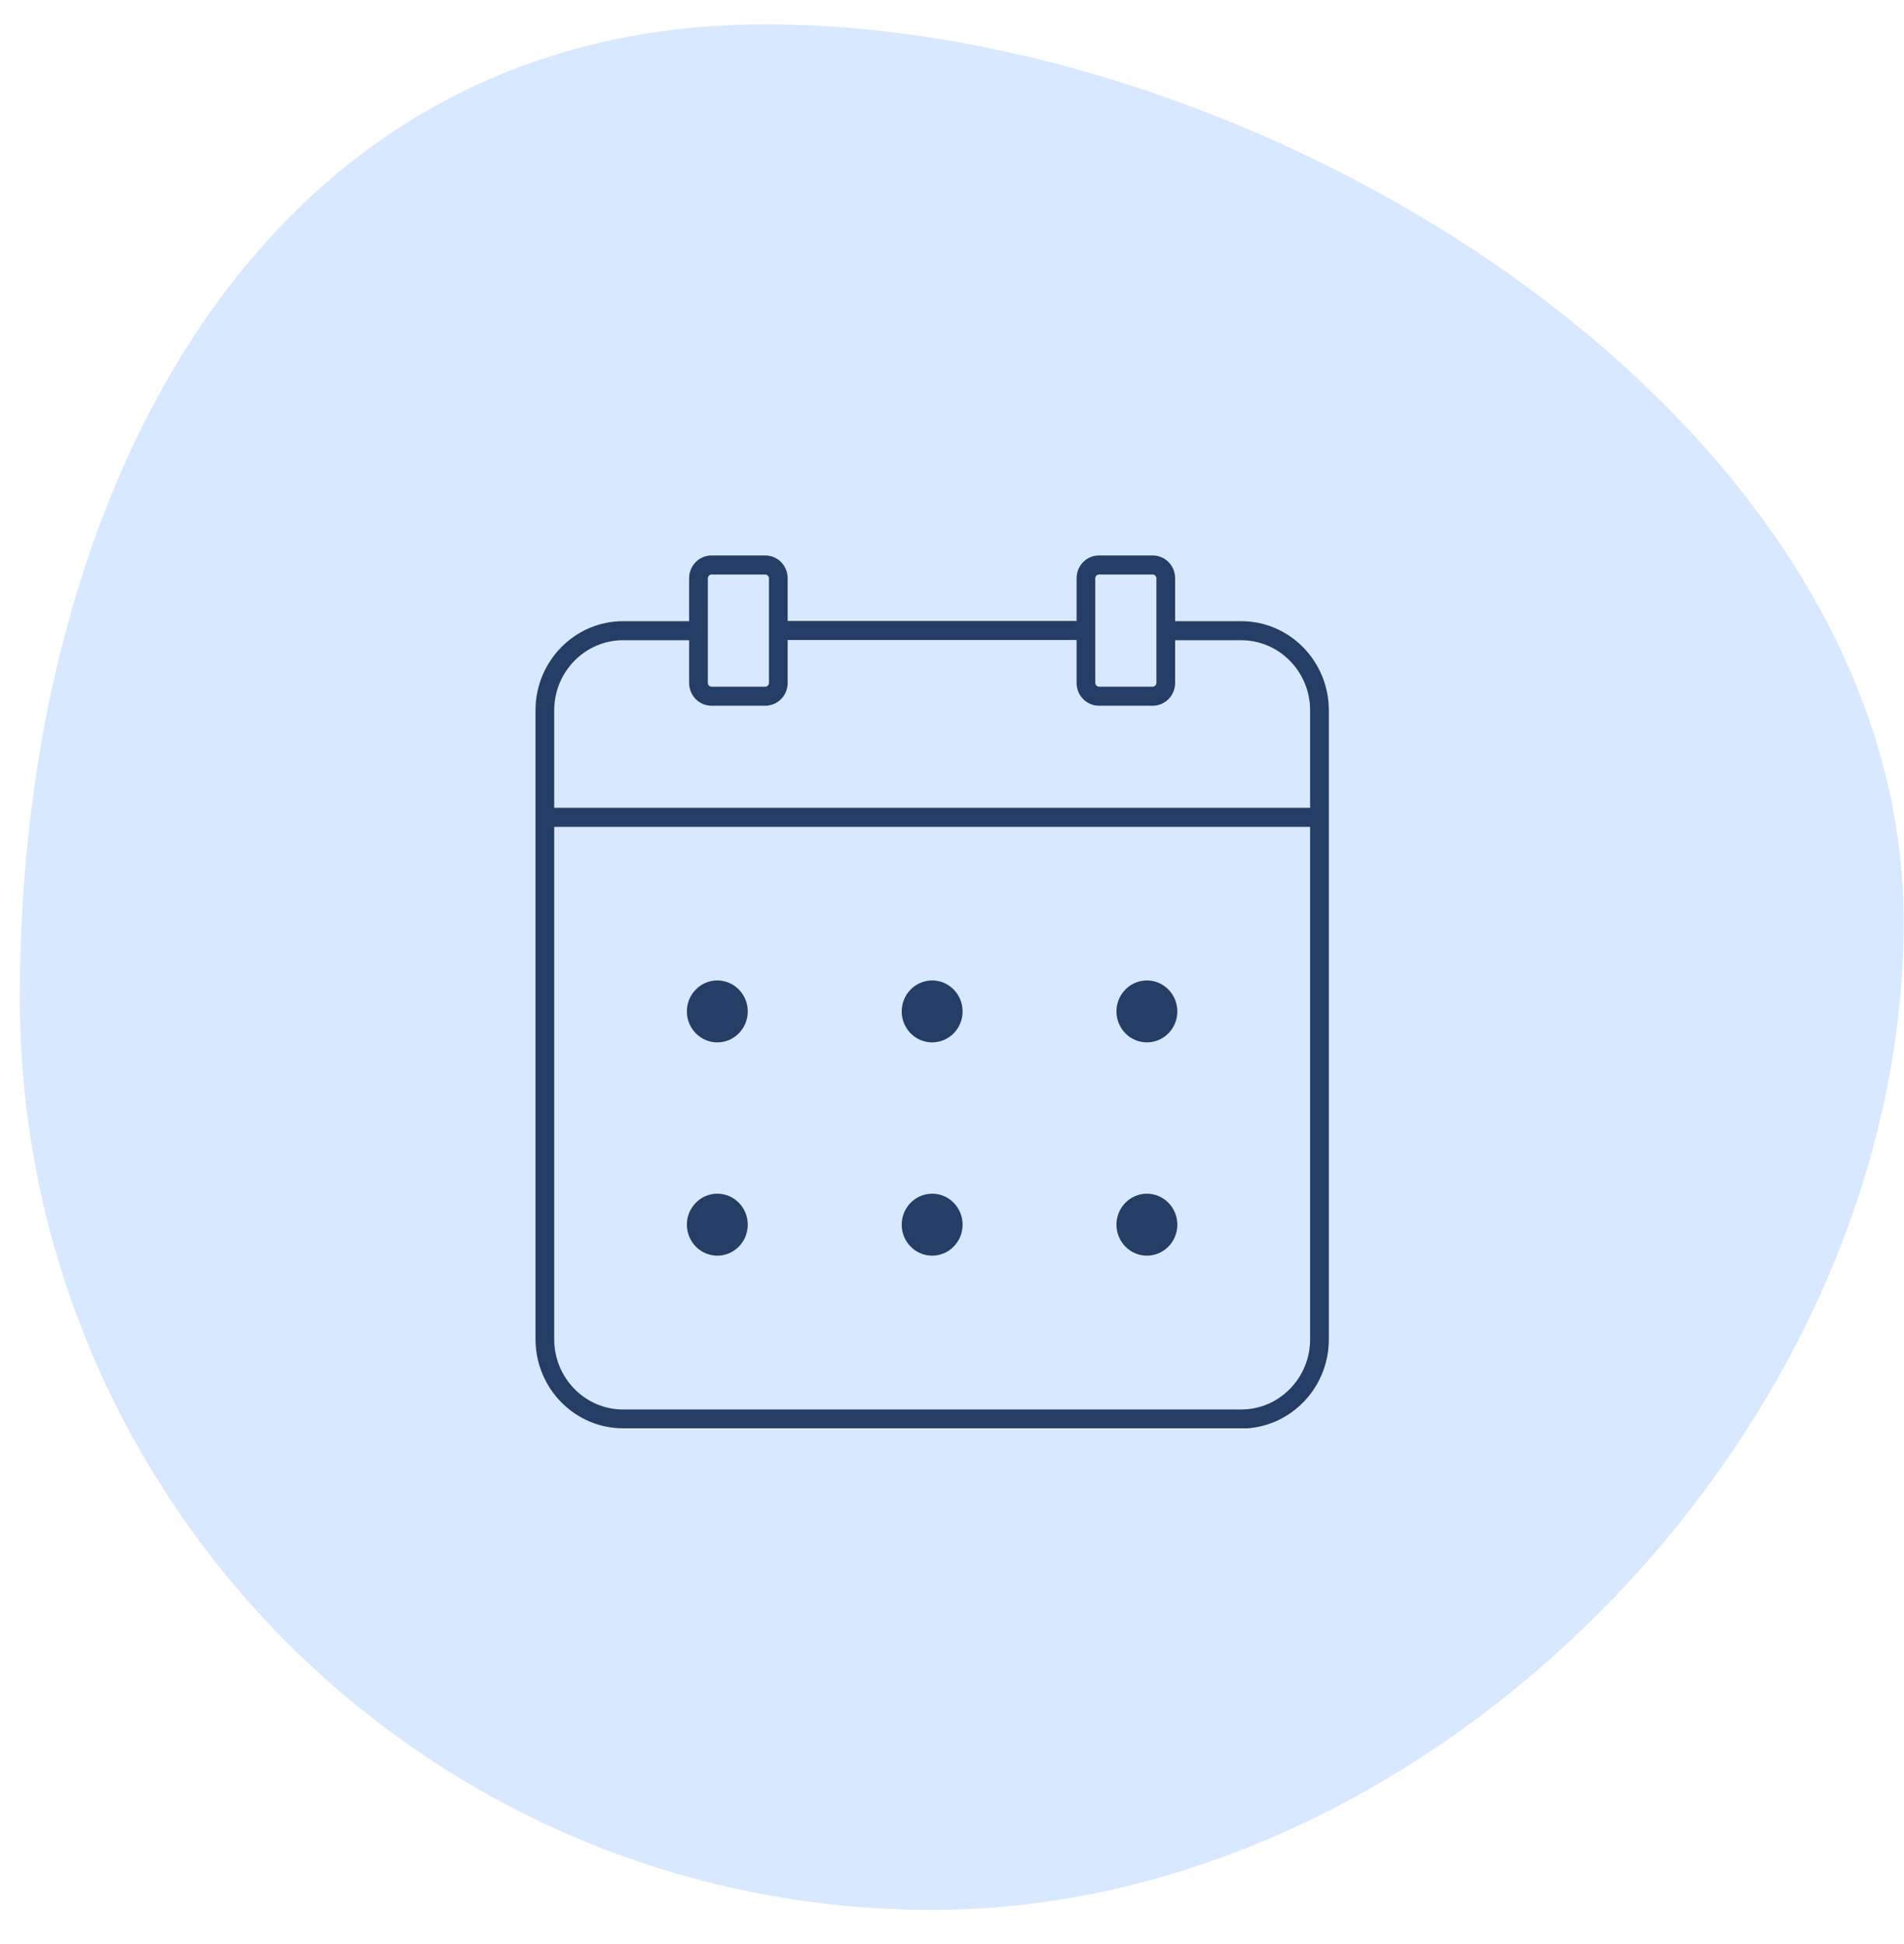 <svg width="48" height="49" viewBox="0 0 48 49" fill="none" xmlns="http://www.w3.org/2000/svg">
<path d="M47.991 23.241C47.991 10.539 31.988 0.614 19.285 0.614C6.583 0.614 0.5 12.436 0.5 25.139C0.5 37.841 10.797 48.139 23.5 48.139C36.203 48.139 47.991 35.944 47.991 23.241Z" fill="#D8E8FE"/>
<g clip-path="url(#clip0_1398_3200)">
<path d="M27.173 15.651H19.783V16.131H27.173V15.651Z" fill="#253E66"/>
<path d="M31.293 36H15.707C14.487 36 13.5 34.989 13.5 33.754V17.903C13.5 16.662 14.494 15.657 15.707 15.657H17.412V16.137H15.707C14.752 16.137 13.972 16.931 13.972 17.903V33.76C13.972 34.733 14.752 35.526 15.707 35.526H31.293C32.248 35.526 33.028 34.733 33.028 33.76V17.903C33.028 16.931 32.248 16.137 31.293 16.137H29.538V15.657H31.293C32.513 15.657 33.5 16.668 33.5 17.903V33.76C33.5 35.002 32.506 36.006 31.293 36.006V36Z" fill="#253E66"/>
<path d="M33.267 20.361H13.738V20.841H33.267V20.361Z" fill="#253E66"/>
<path d="M19.291 17.788H17.939C17.625 17.788 17.373 17.532 17.373 17.212V14.576C17.373 14.256 17.625 14 17.939 14H19.291C19.606 14 19.857 14.256 19.857 14.576V17.212C19.857 17.532 19.606 17.788 19.291 17.788ZM17.939 14.48C17.889 14.48 17.845 14.525 17.845 14.576V17.212C17.845 17.264 17.889 17.308 17.939 17.308H19.291C19.342 17.308 19.386 17.264 19.386 17.212V14.576C19.386 14.525 19.342 14.48 19.291 14.48H17.939Z" fill="#253E66"/>
<path d="M29.059 17.788H27.707C27.392 17.788 27.141 17.532 27.141 17.212V14.576C27.141 14.256 27.392 14 27.707 14H29.059C29.373 14 29.625 14.256 29.625 14.576V17.212C29.625 17.532 29.373 17.788 29.059 17.788ZM27.707 14.48C27.656 14.48 27.612 14.525 27.612 14.576V17.212C27.612 17.264 27.656 17.308 27.707 17.308H29.059C29.109 17.308 29.153 17.264 29.153 17.212V14.576C29.153 14.525 29.109 14.48 29.059 14.48H27.707Z" fill="#253E66"/>
<path d="M18.084 26.273C18.508 26.273 18.851 25.924 18.851 25.493C18.851 25.062 18.508 24.712 18.084 24.712C17.66 24.712 17.316 25.062 17.316 25.493C17.316 25.924 17.66 26.273 18.084 26.273Z" fill="#253E66"/>
<path d="M23.5 26.273C23.924 26.273 24.267 25.924 24.267 25.493C24.267 25.062 23.924 24.712 23.5 24.712C23.076 24.712 22.732 25.062 22.732 25.493C22.732 25.924 23.076 26.273 23.5 26.273Z" fill="#253E66"/>
<path d="M28.914 26.273C29.337 26.273 29.681 25.924 29.681 25.493C29.681 25.062 29.337 24.712 28.914 24.712C28.49 24.712 28.146 25.062 28.146 25.493C28.146 25.924 28.49 26.273 28.914 26.273Z" fill="#253E66"/>
<path d="M18.084 31.649C18.508 31.649 18.851 31.299 18.851 30.868C18.851 30.437 18.508 30.087 18.084 30.087C17.66 30.087 17.316 30.437 17.316 30.868C17.316 31.299 17.66 31.649 18.084 31.649Z" fill="#253E66"/>
<path d="M23.5 31.649C23.924 31.649 24.267 31.299 24.267 30.868C24.267 30.437 23.924 30.087 23.5 30.087C23.076 30.087 22.732 30.437 22.732 30.868C22.732 31.299 23.076 31.649 23.5 31.649Z" fill="#253E66"/>
<path d="M28.914 31.649C29.337 31.649 29.681 31.299 29.681 30.868C29.681 30.437 29.337 30.087 28.914 30.087C28.49 30.087 28.146 30.437 28.146 30.868C28.146 31.299 28.49 31.649 28.914 31.649Z" fill="#253E66"/>
</g>
<defs>
<clipPath id="clip0_1398_3200">
<rect width="20" height="22" fill="white" transform="translate(13.5 14)"/>
</clipPath>
</defs>
</svg>
